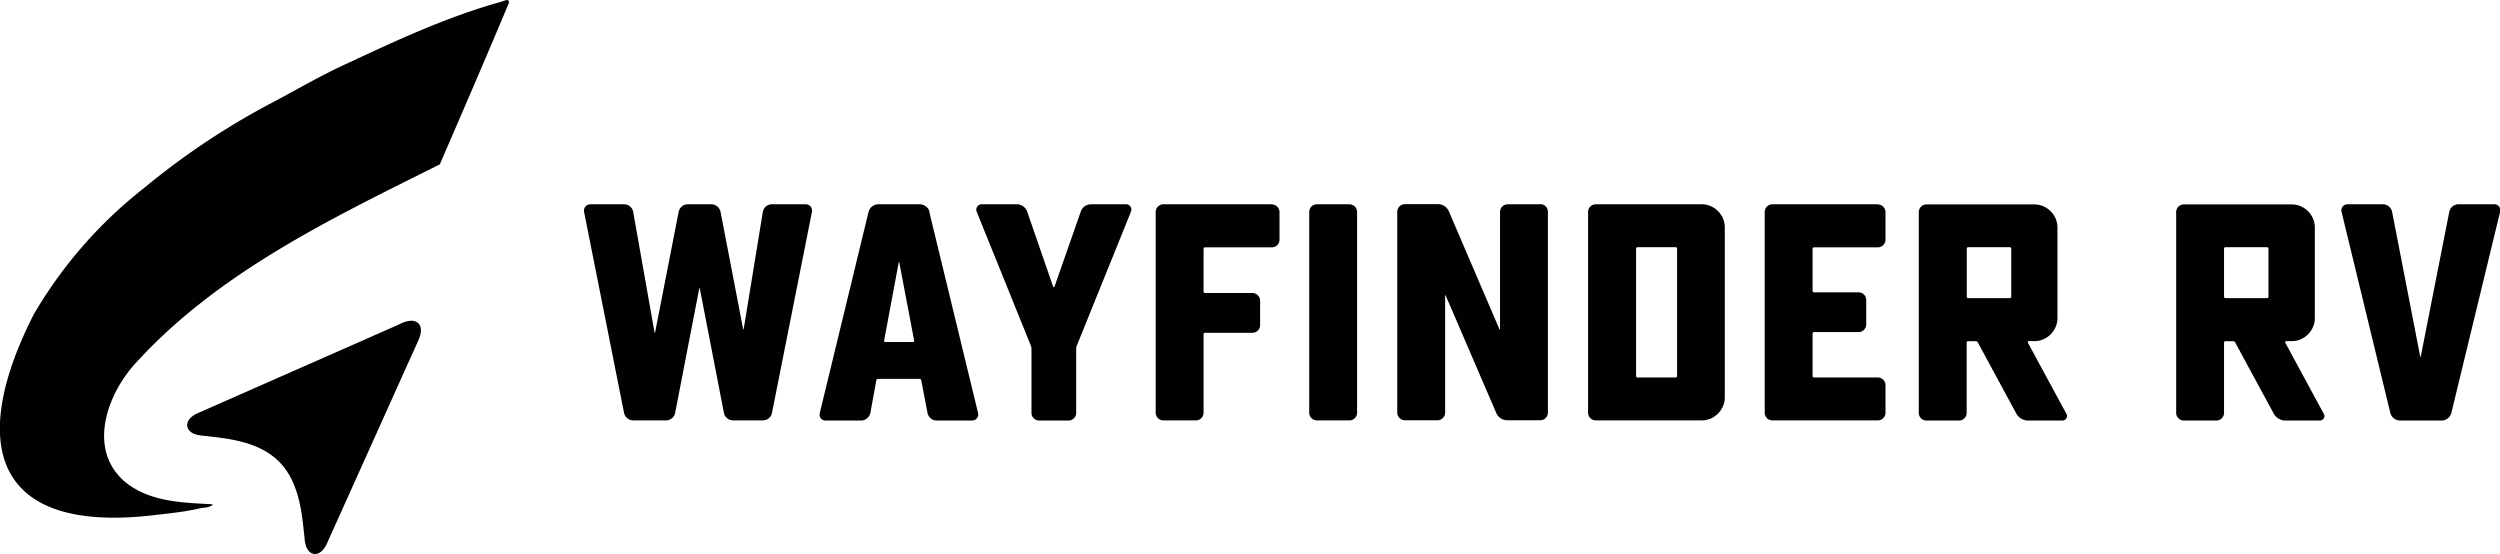 <svg xmlns="http://www.w3.org/2000/svg" viewBox="0 0 1817.3 402.8">
  <path fill="#020000" d="M585.7 148.5H561a6.7 6.7 0 0 0-6.5 5.6l-13.9 85.1c0 .2-.4.2-.4 0l-16.4-85.1a6.9 6.9 0 0 0-6.7-5.6H500a6.8 6.8 0 0 0-6.7 5.6l-17.1 87.6c0 .2-.4.2-.4 0l-15.5-87.6a6.7 6.7 0 0 0-6.5-5.6h-24.7a4.6 4.6 0 0 0-4.5 5.6l29 145.9a6.9 6.9 0 0 0 6.7 5.6h23.8c3.1 0 6.1-2.2 6.7-5.6l17.5-90.3c0-.2.4-.2.4 0l17.5 90.3a6.9 6.9 0 0 0 6.7 5.6h21.6c3.1 0 6.1-2.2 6.7-5.6l29-145.9a4.6 4.6 0 0 0-4.5-5.6Zm90 5.4a7.5 7.5 0 0 0-7-5.4h-30.3a7.4 7.4 0 0 0-7 5.4l-35.5 146.4a4.3 4.3 0 0 0 4.3 5.4H626c3.1 0 6.1-2.5 6.7-5.6l4.3-23.6c.2-.7.7-1.1 1.3-1.1h30.1c.7 0 1.1.4 1.3 1.1l4.5 23.6a6.9 6.9 0 0 0 6.7 5.6h25.8c2.9 0 4.9-2.7 4.3-5.4l-35.5-146.4Zm-12.1 94.7h-20c-.4 0-1.1-.4-.9-1.1l10.6-56.8c0-.2.4-.2.4 0l10.8 56.8c.2.7-.2 1.1-.9 1.1Zm155.2-100.1H793a7.8 7.8 0 0 0-7.4 5.4l-19.1 54.6c-.2.4-.7.4-.9 0l-18.9-54.6a8 8 0 0 0-7.4-5.4h-25.8a3.9 3.9 0 0 0-3.6 5.2l39.5 97.7c.2.7.4 1.6.4 2.2v46.5c0 3.1 2.5 5.6 5.6 5.6h21.3c3.1 0 5.6-2.5 5.6-5.6v-46.5c0-.7.2-1.6.4-2.2l39.5-97.7c.9-2.5-.9-5.2-3.6-5.2Zm105.7 0h-78.8a5.6 5.6 0 0 0-5.6 5.6V300c0 3.1 2.5 5.6 5.6 5.6h23.6c3.1 0 5.6-2.5 5.6-5.6v-57c0-.7.4-1.1 1.1-1.1h34.4c3.1 0 5.6-2.5 5.6-5.6v-17.7c0-3.1-2.5-5.6-5.6-5.6H876c-.7 0-1.1-.4-1.1-1.1v-31c0-.7.4-1.1 1.1-1.1h48.5c3.1 0 5.6-2.5 5.6-5.6v-20c0-3.1-2.5-5.6-5.6-5.6Zm32.8 0h23.6c3.1 0 5.6 2.5 5.6 5.6V300c0 3.1-2.5 5.6-5.6 5.6h-23.6a5.6 5.6 0 0 1-5.6-5.6V154.1c0-3.1 2.5-5.6 5.6-5.6Zm162.3 0H1096a5.6 5.6 0 0 0-5.6 5.6v85.3c0 .2-.2.4-.4 0l-36.8-85.8a8.7 8.7 0 0 0-7.9-5.2h-24a5.6 5.6 0 0 0-5.6 5.6v145.9c0 3.1 2.5 5.6 5.6 5.6h23.6c3.1 0 5.6-2.5 5.6-5.6v-85.1c0-.2.2-.4.4 0l36.8 85.5a8.7 8.7 0 0 0 7.9 5.2h24c3.1 0 5.6-2.5 5.6-5.6V154c0-3.1-2.5-5.6-5.6-5.6Zm117.4 0h-77a5.6 5.6 0 0 0-5.6 5.6V300c0 3.1 2.5 5.6 5.6 5.6h77c9.2 0 16.8-7.6 16.8-16.8V165.3c0-9.2-7.6-16.8-16.8-16.8Zm-17.9 124.8c0 .7-.4 1.1-1.1 1.1h-27.6c-.7 0-1.1-.4-1.1-1.1v-92.5c0-.7.4-1.1 1.1-1.1h27.6c.7 0 1.1.4 1.1 1.1v92.5ZM1365 148.5h-76.6a5.6 5.6 0 0 0-5.6 5.6V300c0 3.1 2.5 5.6 5.6 5.6h76.6c3.1 0 5.6-2.5 5.6-5.6v-20c0-3.1-2.5-5.6-5.6-5.6h-46.3c-.7 0-1.1-.4-1.1-1.1v-30.8c0-.7.4-1.1 1.1-1.1h32.3c3.1 0 5.6-2.5 5.6-5.6v-17.7c0-3.1-2.5-5.6-5.6-5.6h-32.3c-.7 0-1.1-.4-1.1-1.1v-30.5c0-.7.4-1.1 1.1-1.1h46.3c3.1 0 5.6-2.5 5.6-5.6v-20c0-3.1-2.5-5.6-5.6-5.6Zm109.1 100.4c-.2-.4.2-.9.7-.9h4c9.2 0 16.8-7.6 16.8-16.8v-65.8c0-9.2-7.6-16.8-16.8-16.8h-78.4a5.6 5.6 0 0 0-5.6 5.6v145.9c0 3.1 2.5 5.6 5.6 5.6h23.6c3.1 0 5.6-2.5 5.6-5.6v-51c0-.7.4-1.1 1.1-1.1h5.4c.7 0 1.3.4 1.6.9l28.1 51.9a9.7 9.7 0 0 0 8.3 4.9h25.1c2.5 0 4.3-2.7 2.9-4.9l-28.1-51.9Zm-12.1-33.3c0 .7-.4 1.1-1.1 1.1h-30.1c-.7 0-1.1-.4-1.1-1.1v-34.8c0-.7.4-1.1 1.1-1.1h30.1c.7 0 1.1.4 1.1 1.1v34.8Zm199.2 33.3c-.2-.4.2-.9.7-.9h4c9.2 0 16.8-7.6 16.8-16.8v-65.8c0-9.2-7.6-16.8-16.8-16.8h-78.4a5.6 5.6 0 0 0-5.6 5.6v145.9c0 3.1 2.5 5.6 5.6 5.6h23.6c3.1 0 5.6-2.5 5.6-5.6v-51c0-.7.4-1.1 1.1-1.1h5.4c.7 0 1.3.4 1.6.9l28.1 51.9a9.7 9.7 0 0 0 8.3 4.9h25.1c2.5 0 4.3-2.7 2.9-4.9l-28.1-51.9Zm-12.2-33.3c0 .7-.4 1.1-1.1 1.1h-30.1c-.7 0-1.1-.4-1.1-1.1v-34.8c0-.7.4-1.1 1.1-1.1h30.1c.7 0 1.1.4 1.1 1.1v34.8Zm163.9-67.1h-25.8a6.8 6.8 0 0 0-6.7 5.6l-20.7 105.1c0 .2-.4.2-.4 0l-20.4-105.1a6.9 6.9 0 0 0-6.7-5.6h-25.8a4.4 4.4 0 0 0-4.3 5.4l35.5 146.4a7.5 7.5 0 0 0 7 5.4h30.3c3.1 0 6.1-2.2 7-5.4l35.5-146.4a4.3 4.3 0 0 0-4.3-5.4ZM367.6.2c-1.5.4-2.9 1.1-4.4 1.4C325.1 12.3 289 29 253.3 45.7c-18.5 8.3-35.9 18.5-53.7 28a539.8 539.8 0 0 0-94.8 62.9 324.7 324.7 0 0 0-80.2 91.8C-23.1 322-5.6 388.3 111.7 374.5c11.3-1.3 22.6-2.4 33.7-5 2.7-.5 5.5-.4 8-1.8.4-.2 1.1-.2 1.1-.7s-.7-.4-1.1-.5c-21.8-1.1-46-1.9-63.4-17-26.3-23.6-12.1-62.8 8.4-85.3 60.1-66.2 142.8-105.5 221.3-144.7 16.8-38.8 33.6-77.7 50-116.8.3-.7.6-1.5 0-2.2-.6-.6-1.4-.5-2.1-.3Z"/>
  <path fill="#020000" d="M290.8 235.5 265 246.9l-121.2 53.4c-8 3.5-9.5 9.3-5.9 13 1.6 1.6 4.2 2.8 7.6 3.2 15.9 1.9 41.5 3.1 57.4 19.1 15.9 16 16.9 41.7 18.7 57.6.4 3.4 1.5 6 3.1 7.6 3.6 3.7 9.5 2.2 13-5.8L292 274.3l11.7-25.9c3.1-6.7 2.9-10.9.4-13.4-2.4-2.4-6.6-2.7-13.3.4Z"/>
</svg>
